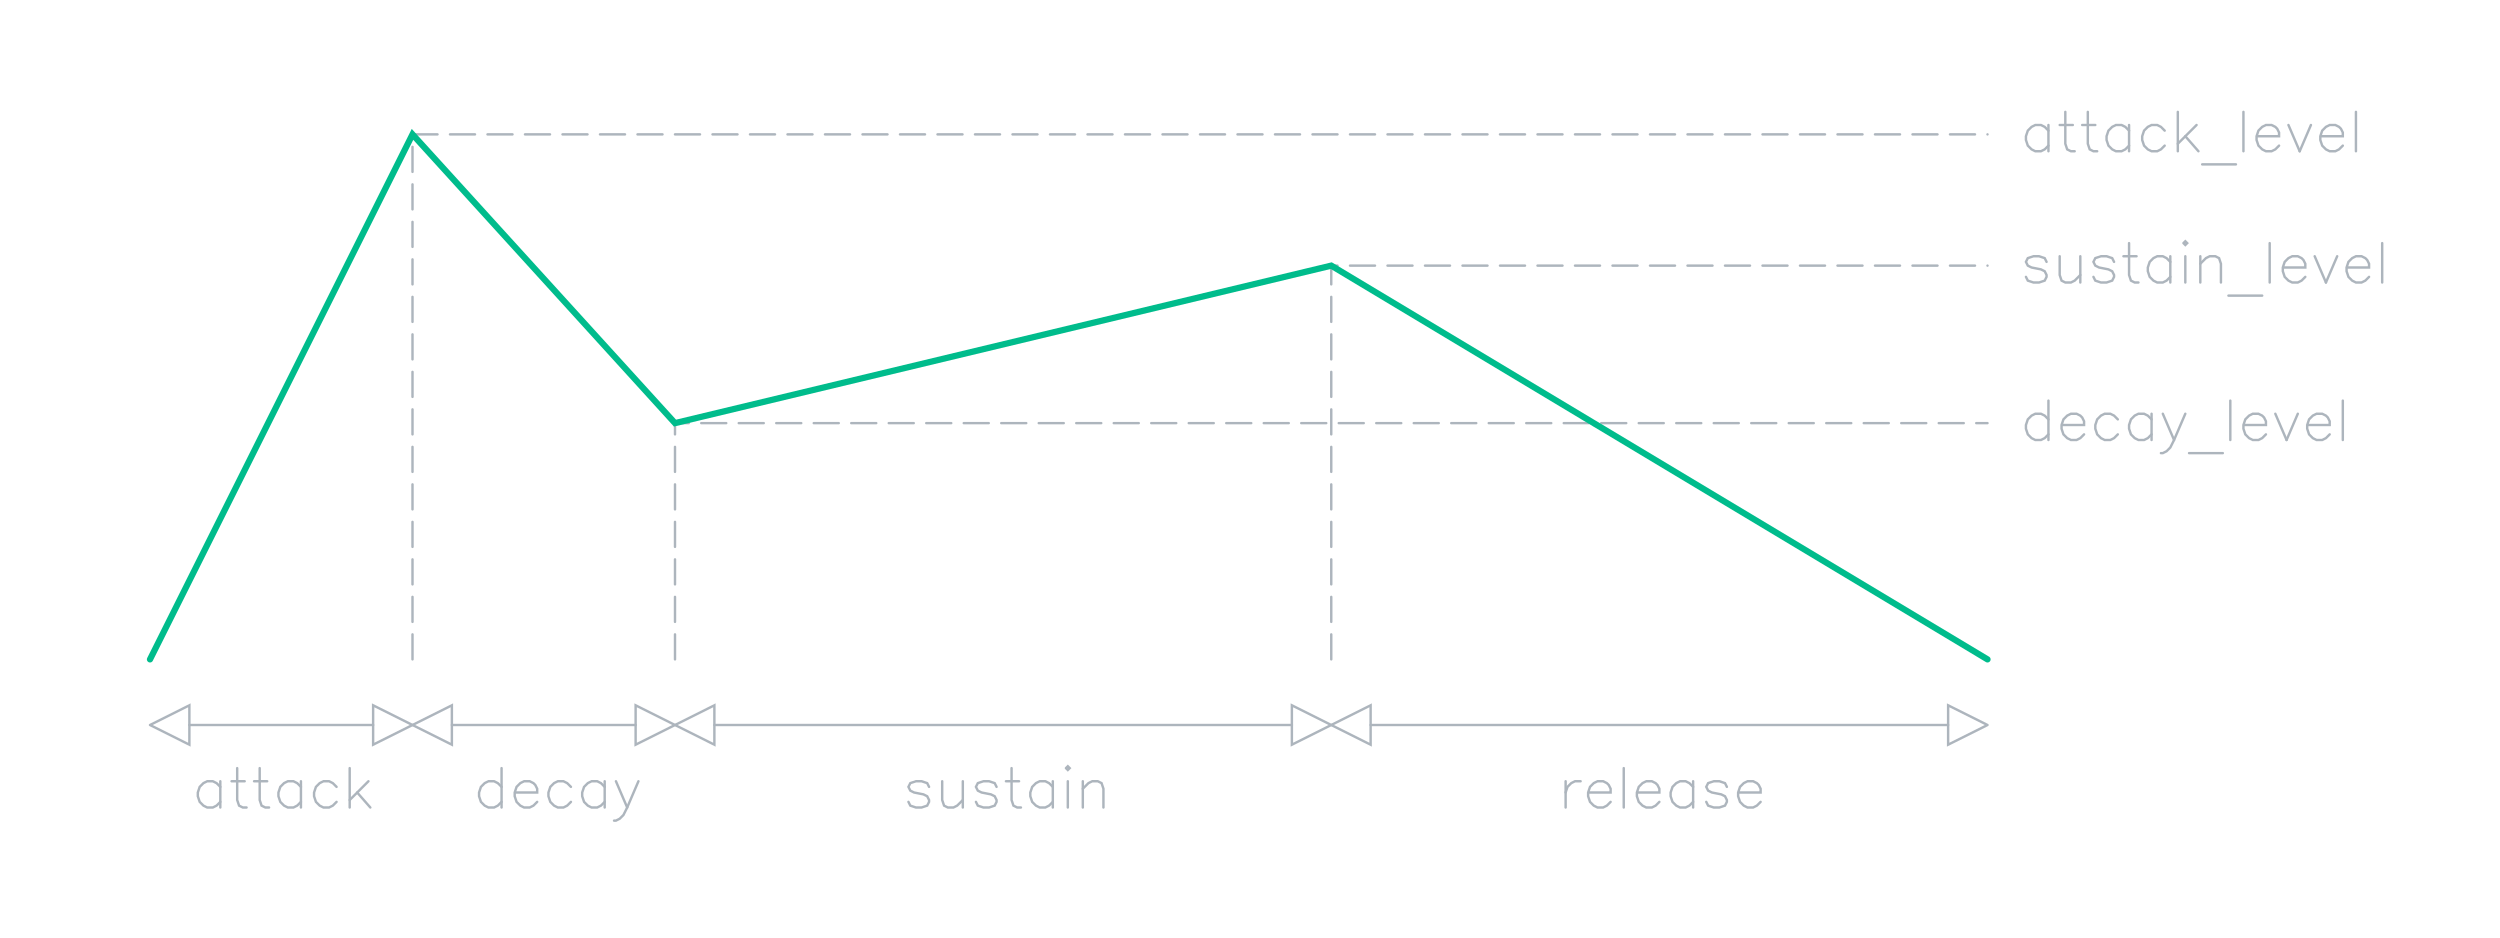 <?xml version="1.0"?><svg  viewBox="0 0 200 75" xmlns="http://www.w3.org/2000/svg"  version="1.2" style="stroke:#adb5bd;">
  <polyline points="15.150,58.000 29.850,58.000"  style="fill:none;stroke-width:0.195;opacity:1" stroke-linecap="round"/>
  <polyline points="12.000,58.000 15.150,59.575 15.150,56.425 12.000,58.000"  style="fill:none;stroke-width:0.195;opacity:1" stroke-linecap="round"/>
  <polyline points="33.000,58.000 29.850,59.575 29.850,56.425 33.000,58.000"  style="fill:none;stroke-width:0.195;opacity:1" stroke-linecap="round"/>
  <polyline points="17.625,62.500 17.625,64.600"  style="fill:none;stroke-width:0.195;opacity:1" stroke-linecap="round"/>
  <polyline points="17.625,62.950 17.325,62.650 17.025,62.500 16.575,62.500 16.275,62.650 15.975,62.950 15.825,63.400 15.825,63.700 15.975,64.150 16.275,64.450 16.575,64.600 17.025,64.600 17.325,64.450 17.625,64.150"  style="fill:none;stroke-width:0.195;opacity:1" stroke-linecap="round"/>
  <polyline points="18.975,61.450 18.975,64.000 19.125,64.450 19.425,64.600 19.725,64.600"  style="fill:none;stroke-width:0.195;opacity:1" stroke-linecap="round"/>
  <polyline points="18.525,62.500 19.575,62.500"  style="fill:none;stroke-width:0.195;opacity:1" stroke-linecap="round"/>
  <polyline points="20.775,61.450 20.775,64.000 20.925,64.450 21.225,64.600 21.525,64.600"  style="fill:none;stroke-width:0.195;opacity:1" stroke-linecap="round"/>
  <polyline points="20.325,62.500 21.375,62.500"  style="fill:none;stroke-width:0.195;opacity:1" stroke-linecap="round"/>
  <polyline points="24.075,62.500 24.075,64.600"  style="fill:none;stroke-width:0.195;opacity:1" stroke-linecap="round"/>
  <polyline points="24.075,62.950 23.775,62.650 23.475,62.500 23.025,62.500 22.725,62.650 22.425,62.950 22.275,63.400 22.275,63.700 22.425,64.150 22.725,64.450 23.025,64.600 23.475,64.600 23.775,64.450 24.075,64.150"  style="fill:none;stroke-width:0.195;opacity:1" stroke-linecap="round"/>
  <polyline points="26.925,62.950 26.625,62.650 26.325,62.500 25.875,62.500 25.575,62.650 25.275,62.950 25.125,63.400 25.125,63.700 25.275,64.150 25.575,64.450 25.875,64.600 26.325,64.600 26.625,64.450 26.925,64.150"  style="fill:none;stroke-width:0.195;opacity:1" stroke-linecap="round"/>
  <polyline points="27.975,61.450 27.975,64.600"  style="fill:none;stroke-width:0.195;opacity:1" stroke-linecap="round"/>
  <polyline points="29.475,62.500 27.975,64.000"  style="fill:none;stroke-width:0.195;opacity:1" stroke-linecap="round"/>
  <polyline points="28.575,63.400 29.625,64.600"  style="fill:none;stroke-width:0.195;opacity:1" stroke-linecap="round"/>
  <polyline points="163.875,10.000 163.875,12.100"  style="fill:none;stroke-width:0.195;opacity:1" stroke-linecap="round"/>
  <polyline points="163.875,10.450 163.575,10.150 163.275,10.000 162.825,10.000 162.525,10.150 162.225,10.450 162.075,10.900 162.075,11.200 162.225,11.650 162.525,11.950 162.825,12.100 163.275,12.100 163.575,11.950 163.875,11.650"  style="fill:none;stroke-width:0.195;opacity:1" stroke-linecap="round"/>
  <polyline points="165.225,8.950 165.225,11.500 165.375,11.950 165.675,12.100 165.975,12.100"  style="fill:none;stroke-width:0.195;opacity:1" stroke-linecap="round"/>
  <polyline points="164.775,10.000 165.825,10.000"  style="fill:none;stroke-width:0.195;opacity:1" stroke-linecap="round"/>
  <polyline points="167.025,8.950 167.025,11.500 167.175,11.950 167.475,12.100 167.775,12.100"  style="fill:none;stroke-width:0.195;opacity:1" stroke-linecap="round"/>
  <polyline points="166.575,10.000 167.625,10.000"  style="fill:none;stroke-width:0.195;opacity:1" stroke-linecap="round"/>
  <polyline points="170.325,10.000 170.325,12.100"  style="fill:none;stroke-width:0.195;opacity:1" stroke-linecap="round"/>
  <polyline points="170.325,10.450 170.025,10.150 169.725,10.000 169.275,10.000 168.975,10.150 168.675,10.450 168.525,10.900 168.525,11.200 168.675,11.650 168.975,11.950 169.275,12.100 169.725,12.100 170.025,11.950 170.325,11.650"  style="fill:none;stroke-width:0.195;opacity:1" stroke-linecap="round"/>
  <polyline points="173.175,10.450 172.875,10.150 172.575,10.000 172.125,10.000 171.825,10.150 171.525,10.450 171.375,10.900 171.375,11.200 171.525,11.650 171.825,11.950 172.125,12.100 172.575,12.100 172.875,11.950 173.175,11.650"  style="fill:none;stroke-width:0.195;opacity:1" stroke-linecap="round"/>
  <polyline points="174.225,8.950 174.225,12.100"  style="fill:none;stroke-width:0.195;opacity:1" stroke-linecap="round"/>
  <polyline points="175.725,10.000 174.225,11.500"  style="fill:none;stroke-width:0.195;opacity:1" stroke-linecap="round"/>
  <polyline points="174.825,10.900 175.875,12.100"  style="fill:none;stroke-width:0.195;opacity:1" stroke-linecap="round"/>
  <polyline points="176.175,13.150 178.875,13.150"  style="fill:none;stroke-width:0.195;opacity:1" stroke-linecap="round"/>
  <polyline points="179.475,8.950 179.475,12.100"  style="fill:none;stroke-width:0.195;opacity:1" stroke-linecap="round"/>
  <polyline points="180.525,10.900 182.325,10.900 182.325,10.600 182.175,10.300 182.025,10.150 181.725,10.000 181.275,10.000 180.975,10.150 180.675,10.450 180.525,10.900 180.525,11.200 180.675,11.650 180.975,11.950 181.275,12.100 181.725,12.100 182.025,11.950 182.325,11.650"  style="fill:none;stroke-width:0.195;opacity:1" stroke-linecap="round"/>
  <polyline points="183.075,10.000 183.975,12.100"  style="fill:none;stroke-width:0.195;opacity:1" stroke-linecap="round"/>
  <polyline points="184.875,10.000 183.975,12.100"  style="fill:none;stroke-width:0.195;opacity:1" stroke-linecap="round"/>
  <polyline points="185.625,10.900 187.425,10.900 187.425,10.600 187.275,10.300 187.125,10.150 186.825,10.000 186.375,10.000 186.075,10.150 185.775,10.450 185.625,10.900 185.625,11.200 185.775,11.650 186.075,11.950 186.375,12.100 186.825,12.100 187.125,11.950 187.425,11.650"  style="fill:none;stroke-width:0.195;opacity:1" stroke-linecap="round"/>
  <polyline points="188.475,8.950 188.475,12.100"  style="fill:none;stroke-width:0.195;opacity:1" stroke-linecap="round"/>
  <polyline points="36.150,58.000 50.850,58.000"  style="fill:none;stroke-width:0.195;opacity:1" stroke-linecap="round"/>
  <polyline points="33.000,58.000 36.150,59.575 36.150,56.425 33.000,58.000"  style="fill:none;stroke-width:0.195;opacity:1" stroke-linecap="round"/>
  <polyline points="54.000,58.000 50.850,59.575 50.850,56.425 54.000,58.000"  style="fill:none;stroke-width:0.195;opacity:1" stroke-linecap="round"/>
  <polyline points="40.125,61.450 40.125,64.600"  style="fill:none;stroke-width:0.195;opacity:1" stroke-linecap="round"/>
  <polyline points="40.125,62.950 39.825,62.650 39.525,62.500 39.075,62.500 38.775,62.650 38.475,62.950 38.325,63.400 38.325,63.700 38.475,64.150 38.775,64.450 39.075,64.600 39.525,64.600 39.825,64.450 40.125,64.150"  style="fill:none;stroke-width:0.195;opacity:1" stroke-linecap="round"/>
  <polyline points="41.175,63.400 42.975,63.400 42.975,63.100 42.825,62.800 42.675,62.650 42.375,62.500 41.925,62.500 41.625,62.650 41.325,62.950 41.175,63.400 41.175,63.700 41.325,64.150 41.625,64.450 41.925,64.600 42.375,64.600 42.675,64.450 42.975,64.150"  style="fill:none;stroke-width:0.195;opacity:1" stroke-linecap="round"/>
  <polyline points="45.675,62.950 45.375,62.650 45.075,62.500 44.625,62.500 44.325,62.650 44.025,62.950 43.875,63.400 43.875,63.700 44.025,64.150 44.325,64.450 44.625,64.600 45.075,64.600 45.375,64.450 45.675,64.150"  style="fill:none;stroke-width:0.195;opacity:1" stroke-linecap="round"/>
  <polyline points="48.375,62.500 48.375,64.600"  style="fill:none;stroke-width:0.195;opacity:1" stroke-linecap="round"/>
  <polyline points="48.375,62.950 48.075,62.650 47.775,62.500 47.325,62.500 47.025,62.650 46.725,62.950 46.575,63.400 46.575,63.700 46.725,64.150 47.025,64.450 47.325,64.600 47.775,64.600 48.075,64.450 48.375,64.150"  style="fill:none;stroke-width:0.195;opacity:1" stroke-linecap="round"/>
  <polyline points="49.275,62.500 50.175,64.600"  style="fill:none;stroke-width:0.195;opacity:1" stroke-linecap="round"/>
  <polyline points="51.075,62.500 50.175,64.600 49.875,65.200 49.575,65.500 49.275,65.650 49.125,65.650"  style="fill:none;stroke-width:0.195;opacity:1" stroke-linecap="round"/>
  <polyline points="163.875,32.050 163.875,35.200"  style="fill:none;stroke-width:0.195;opacity:1" stroke-linecap="round"/>
  <polyline points="163.875,33.550 163.575,33.250 163.275,33.100 162.825,33.100 162.525,33.250 162.225,33.550 162.075,34.000 162.075,34.300 162.225,34.750 162.525,35.050 162.825,35.200 163.275,35.200 163.575,35.050 163.875,34.750"  style="fill:none;stroke-width:0.195;opacity:1" stroke-linecap="round"/>
  <polyline points="164.925,34.000 166.725,34.000 166.725,33.700 166.575,33.400 166.425,33.250 166.125,33.100 165.675,33.100 165.375,33.250 165.075,33.550 164.925,34.000 164.925,34.300 165.075,34.750 165.375,35.050 165.675,35.200 166.125,35.200 166.425,35.050 166.725,34.750"  style="fill:none;stroke-width:0.195;opacity:1" stroke-linecap="round"/>
  <polyline points="169.425,33.550 169.125,33.250 168.825,33.100 168.375,33.100 168.075,33.250 167.775,33.550 167.625,34.000 167.625,34.300 167.775,34.750 168.075,35.050 168.375,35.200 168.825,35.200 169.125,35.050 169.425,34.750"  style="fill:none;stroke-width:0.195;opacity:1" stroke-linecap="round"/>
  <polyline points="172.125,33.100 172.125,35.200"  style="fill:none;stroke-width:0.195;opacity:1" stroke-linecap="round"/>
  <polyline points="172.125,33.550 171.825,33.250 171.525,33.100 171.075,33.100 170.775,33.250 170.475,33.550 170.325,34.000 170.325,34.300 170.475,34.750 170.775,35.050 171.075,35.200 171.525,35.200 171.825,35.050 172.125,34.750"  style="fill:none;stroke-width:0.195;opacity:1" stroke-linecap="round"/>
  <polyline points="173.025,33.100 173.925,35.200"  style="fill:none;stroke-width:0.195;opacity:1" stroke-linecap="round"/>
  <polyline points="174.825,33.100 173.925,35.200 173.625,35.800 173.325,36.100 173.025,36.250 172.875,36.250"  style="fill:none;stroke-width:0.195;opacity:1" stroke-linecap="round"/>
  <polyline points="175.125,36.250 177.825,36.250"  style="fill:none;stroke-width:0.195;opacity:1" stroke-linecap="round"/>
  <polyline points="178.425,32.050 178.425,35.200"  style="fill:none;stroke-width:0.195;opacity:1" stroke-linecap="round"/>
  <polyline points="179.475,34.000 181.275,34.000 181.275,33.700 181.125,33.400 180.975,33.250 180.675,33.100 180.225,33.100 179.925,33.250 179.625,33.550 179.475,34.000 179.475,34.300 179.625,34.750 179.925,35.050 180.225,35.200 180.675,35.200 180.975,35.050 181.275,34.750"  style="fill:none;stroke-width:0.195;opacity:1" stroke-linecap="round"/>
  <polyline points="182.025,33.100 182.925,35.200"  style="fill:none;stroke-width:0.195;opacity:1" stroke-linecap="round"/>
  <polyline points="183.825,33.100 182.925,35.200"  style="fill:none;stroke-width:0.195;opacity:1" stroke-linecap="round"/>
  <polyline points="184.575,34.000 186.375,34.000 186.375,33.700 186.225,33.400 186.075,33.250 185.775,33.100 185.325,33.100 185.025,33.250 184.725,33.550 184.575,34.000 184.575,34.300 184.725,34.750 185.025,35.050 185.325,35.200 185.775,35.200 186.075,35.050 186.375,34.750"  style="fill:none;stroke-width:0.195;opacity:1" stroke-linecap="round"/>
  <polyline points="187.425,32.050 187.425,35.200"  style="fill:none;stroke-width:0.195;opacity:1" stroke-linecap="round"/>
  <polyline points="57.150,58.000 103.350,58.000"  style="fill:none;stroke-width:0.195;opacity:1" stroke-linecap="round"/>
  <polyline points="54.000,58.000 57.150,59.575 57.150,56.425 54.000,58.000"  style="fill:none;stroke-width:0.195;opacity:1" stroke-linecap="round"/>
  <polyline points="106.500,58.000 103.350,59.575 103.350,56.425 106.500,58.000"  style="fill:none;stroke-width:0.195;opacity:1" stroke-linecap="round"/>
  <polyline points="74.325,62.950 74.175,62.650 73.725,62.500 73.275,62.500 72.825,62.650 72.675,62.950 72.825,63.250 73.125,63.400 73.875,63.550 74.175,63.700 74.325,64.000 74.325,64.150 74.175,64.450 73.725,64.600 73.275,64.600 72.825,64.450 72.675,64.150"  style="fill:none;stroke-width:0.195;opacity:1" stroke-linecap="round"/>
  <polyline points="75.375,62.500 75.375,64.000 75.525,64.450 75.825,64.600 76.275,64.600 76.575,64.450 77.025,64.000"  style="fill:none;stroke-width:0.195;opacity:1" stroke-linecap="round"/>
  <polyline points="77.025,62.500 77.025,64.600"  style="fill:none;stroke-width:0.195;opacity:1" stroke-linecap="round"/>
  <polyline points="79.725,62.950 79.575,62.650 79.125,62.500 78.675,62.500 78.225,62.650 78.075,62.950 78.225,63.250 78.525,63.400 79.275,63.550 79.575,63.700 79.725,64.000 79.725,64.150 79.575,64.450 79.125,64.600 78.675,64.600 78.225,64.450 78.075,64.150"  style="fill:none;stroke-width:0.195;opacity:1" stroke-linecap="round"/>
  <polyline points="80.925,61.450 80.925,64.000 81.075,64.450 81.375,64.600 81.675,64.600"  style="fill:none;stroke-width:0.195;opacity:1" stroke-linecap="round"/>
  <polyline points="80.475,62.500 81.525,62.500"  style="fill:none;stroke-width:0.195;opacity:1" stroke-linecap="round"/>
  <polyline points="84.225,62.500 84.225,64.600"  style="fill:none;stroke-width:0.195;opacity:1" stroke-linecap="round"/>
  <polyline points="84.225,62.950 83.925,62.650 83.625,62.500 83.175,62.500 82.875,62.650 82.575,62.950 82.425,63.400 82.425,63.700 82.575,64.150 82.875,64.450 83.175,64.600 83.625,64.600 83.925,64.450 84.225,64.150"  style="fill:none;stroke-width:0.195;opacity:1" stroke-linecap="round"/>
  <polyline points="85.275,61.450 85.425,61.600 85.575,61.450 85.425,61.300 85.275,61.450"  style="fill:none;stroke-width:0.195;opacity:1" stroke-linecap="round"/>
  <polyline points="85.425,62.500 85.425,64.600"  style="fill:none;stroke-width:0.195;opacity:1" stroke-linecap="round"/>
  <polyline points="86.625,62.500 86.625,64.600"  style="fill:none;stroke-width:0.195;opacity:1" stroke-linecap="round"/>
  <polyline points="86.625,63.100 87.075,62.650 87.375,62.500 87.825,62.500 88.125,62.650 88.275,63.100 88.275,64.600"  style="fill:none;stroke-width:0.195;opacity:1" stroke-linecap="round"/>
  <polyline points="163.725,20.950 163.575,20.650 163.125,20.500 162.675,20.500 162.225,20.650 162.075,20.950 162.225,21.250 162.525,21.400 163.275,21.550 163.575,21.700 163.725,22.000 163.725,22.150 163.575,22.450 163.125,22.600 162.675,22.600 162.225,22.450 162.075,22.150"  style="fill:none;stroke-width:0.195;opacity:1" stroke-linecap="round"/>
  <polyline points="164.775,20.500 164.775,22.000 164.925,22.450 165.225,22.600 165.675,22.600 165.975,22.450 166.425,22.000"  style="fill:none;stroke-width:0.195;opacity:1" stroke-linecap="round"/>
  <polyline points="166.425,20.500 166.425,22.600"  style="fill:none;stroke-width:0.195;opacity:1" stroke-linecap="round"/>
  <polyline points="169.125,20.950 168.975,20.650 168.525,20.500 168.075,20.500 167.625,20.650 167.475,20.950 167.625,21.250 167.925,21.400 168.675,21.550 168.975,21.700 169.125,22.000 169.125,22.150 168.975,22.450 168.525,22.600 168.075,22.600 167.625,22.450 167.475,22.150"  style="fill:none;stroke-width:0.195;opacity:1" stroke-linecap="round"/>
  <polyline points="170.325,19.450 170.325,22.000 170.475,22.450 170.775,22.600 171.075,22.600"  style="fill:none;stroke-width:0.195;opacity:1" stroke-linecap="round"/>
  <polyline points="169.875,20.500 170.925,20.500"  style="fill:none;stroke-width:0.195;opacity:1" stroke-linecap="round"/>
  <polyline points="173.625,20.500 173.625,22.600"  style="fill:none;stroke-width:0.195;opacity:1" stroke-linecap="round"/>
  <polyline points="173.625,20.950 173.325,20.650 173.025,20.500 172.575,20.500 172.275,20.650 171.975,20.950 171.825,21.400 171.825,21.700 171.975,22.150 172.275,22.450 172.575,22.600 173.025,22.600 173.325,22.450 173.625,22.150"  style="fill:none;stroke-width:0.195;opacity:1" stroke-linecap="round"/>
  <polyline points="174.675,19.450 174.825,19.600 174.975,19.450 174.825,19.300 174.675,19.450"  style="fill:none;stroke-width:0.195;opacity:1" stroke-linecap="round"/>
  <polyline points="174.825,20.500 174.825,22.600"  style="fill:none;stroke-width:0.195;opacity:1" stroke-linecap="round"/>
  <polyline points="176.025,20.500 176.025,22.600"  style="fill:none;stroke-width:0.195;opacity:1" stroke-linecap="round"/>
  <polyline points="176.025,21.100 176.475,20.650 176.775,20.500 177.225,20.500 177.525,20.650 177.675,21.100 177.675,22.600"  style="fill:none;stroke-width:0.195;opacity:1" stroke-linecap="round"/>
  <polyline points="178.275,23.650 180.975,23.650"  style="fill:none;stroke-width:0.195;opacity:1" stroke-linecap="round"/>
  <polyline points="181.575,19.450 181.575,22.600"  style="fill:none;stroke-width:0.195;opacity:1" stroke-linecap="round"/>
  <polyline points="182.625,21.400 184.425,21.400 184.425,21.100 184.275,20.800 184.125,20.650 183.825,20.500 183.375,20.500 183.075,20.650 182.775,20.950 182.625,21.400 182.625,21.700 182.775,22.150 183.075,22.450 183.375,22.600 183.825,22.600 184.125,22.450 184.425,22.150"  style="fill:none;stroke-width:0.195;opacity:1" stroke-linecap="round"/>
  <polyline points="185.175,20.500 186.075,22.600"  style="fill:none;stroke-width:0.195;opacity:1" stroke-linecap="round"/>
  <polyline points="186.975,20.500 186.075,22.600"  style="fill:none;stroke-width:0.195;opacity:1" stroke-linecap="round"/>
  <polyline points="187.725,21.400 189.525,21.400 189.525,21.100 189.375,20.800 189.225,20.650 188.925,20.500 188.475,20.500 188.175,20.650 187.875,20.950 187.725,21.400 187.725,21.700 187.875,22.150 188.175,22.450 188.475,22.600 188.925,22.600 189.225,22.450 189.525,22.150"  style="fill:none;stroke-width:0.195;opacity:1" stroke-linecap="round"/>
  <polyline points="190.575,19.450 190.575,22.600"  style="fill:none;stroke-width:0.195;opacity:1" stroke-linecap="round"/>
  <polyline points="109.650,58.000 155.850,58.000"  style="fill:none;stroke-width:0.195;opacity:1" stroke-linecap="round"/>
  <polyline points="106.500,58.000 109.650,59.575 109.650,56.425 106.500,58.000"  style="fill:none;stroke-width:0.195;opacity:1" stroke-linecap="round"/>
  <polyline points="159.000,58.000 155.850,59.575 155.850,56.425 159.000,58.000"  style="fill:none;stroke-width:0.195;opacity:1" stroke-linecap="round"/>
  <polyline points="125.250,62.500 125.250,64.600"  style="fill:none;stroke-width:0.195;opacity:1" stroke-linecap="round"/>
  <polyline points="125.250,63.400 125.400,62.950 125.700,62.650 126.000,62.500 126.450,62.500"  style="fill:none;stroke-width:0.195;opacity:1" stroke-linecap="round"/>
  <polyline points="127.050,63.400 128.850,63.400 128.850,63.100 128.700,62.800 128.550,62.650 128.250,62.500 127.800,62.500 127.500,62.650 127.200,62.950 127.050,63.400 127.050,63.700 127.200,64.150 127.500,64.450 127.800,64.600 128.250,64.600 128.550,64.450 128.850,64.150"  style="fill:none;stroke-width:0.195;opacity:1" stroke-linecap="round"/>
  <polyline points="129.900,61.450 129.900,64.600"  style="fill:none;stroke-width:0.195;opacity:1" stroke-linecap="round"/>
  <polyline points="130.950,63.400 132.750,63.400 132.750,63.100 132.600,62.800 132.450,62.650 132.150,62.500 131.700,62.500 131.400,62.650 131.100,62.950 130.950,63.400 130.950,63.700 131.100,64.150 131.400,64.450 131.700,64.600 132.150,64.600 132.450,64.450 132.750,64.150"  style="fill:none;stroke-width:0.195;opacity:1" stroke-linecap="round"/>
  <polyline points="135.450,62.500 135.450,64.600"  style="fill:none;stroke-width:0.195;opacity:1" stroke-linecap="round"/>
  <polyline points="135.450,62.950 135.150,62.650 134.850,62.500 134.400,62.500 134.100,62.650 133.800,62.950 133.650,63.400 133.650,63.700 133.800,64.150 134.100,64.450 134.400,64.600 134.850,64.600 135.150,64.450 135.450,64.150"  style="fill:none;stroke-width:0.195;opacity:1" stroke-linecap="round"/>
  <polyline points="138.150,62.950 138.000,62.650 137.550,62.500 137.100,62.500 136.650,62.650 136.500,62.950 136.650,63.250 136.950,63.400 137.700,63.550 138.000,63.700 138.150,64.000 138.150,64.150 138.000,64.450 137.550,64.600 137.100,64.600 136.650,64.450 136.500,64.150"  style="fill:none;stroke-width:0.195;opacity:1" stroke-linecap="round"/>
  <polyline points="139.050,63.400 140.850,63.400 140.850,63.100 140.700,62.800 140.550,62.650 140.250,62.500 139.800,62.500 139.500,62.650 139.200,62.950 139.050,63.400 139.050,63.700 139.200,64.150 139.500,64.450 139.800,64.600 140.250,64.600 140.550,64.450 140.850,64.150"  style="fill:none;stroke-width:0.195;opacity:1" stroke-linecap="round"/>
  <polyline points="33.000,52.750 33.000,10.750 159.000,10.750"  style="fill:none;stroke-width:0.195;opacity:1" stroke-linecap="round"  stroke-dasharray="2 1"/>
  <polyline points="54.000,52.750 54.000,33.850 159.000,33.850"  style="fill:none;stroke-width:0.195;opacity:1" stroke-linecap="round"  stroke-dasharray="2 1"/>
  <polyline points="106.500,52.750 106.500,21.250 159.000,21.250"  style="fill:none;stroke-width:0.195;opacity:1" stroke-linecap="round"  stroke-dasharray="2 1"/>
  <polyline points="12.000,52.750 33.000,10.750 54.000,33.850 106.500,21.250 159.000,52.750"  style="fill:none;stroke-width:0.5;opacity:1;stroke:#00bc8c" stroke-linecap="round"/>
</svg>